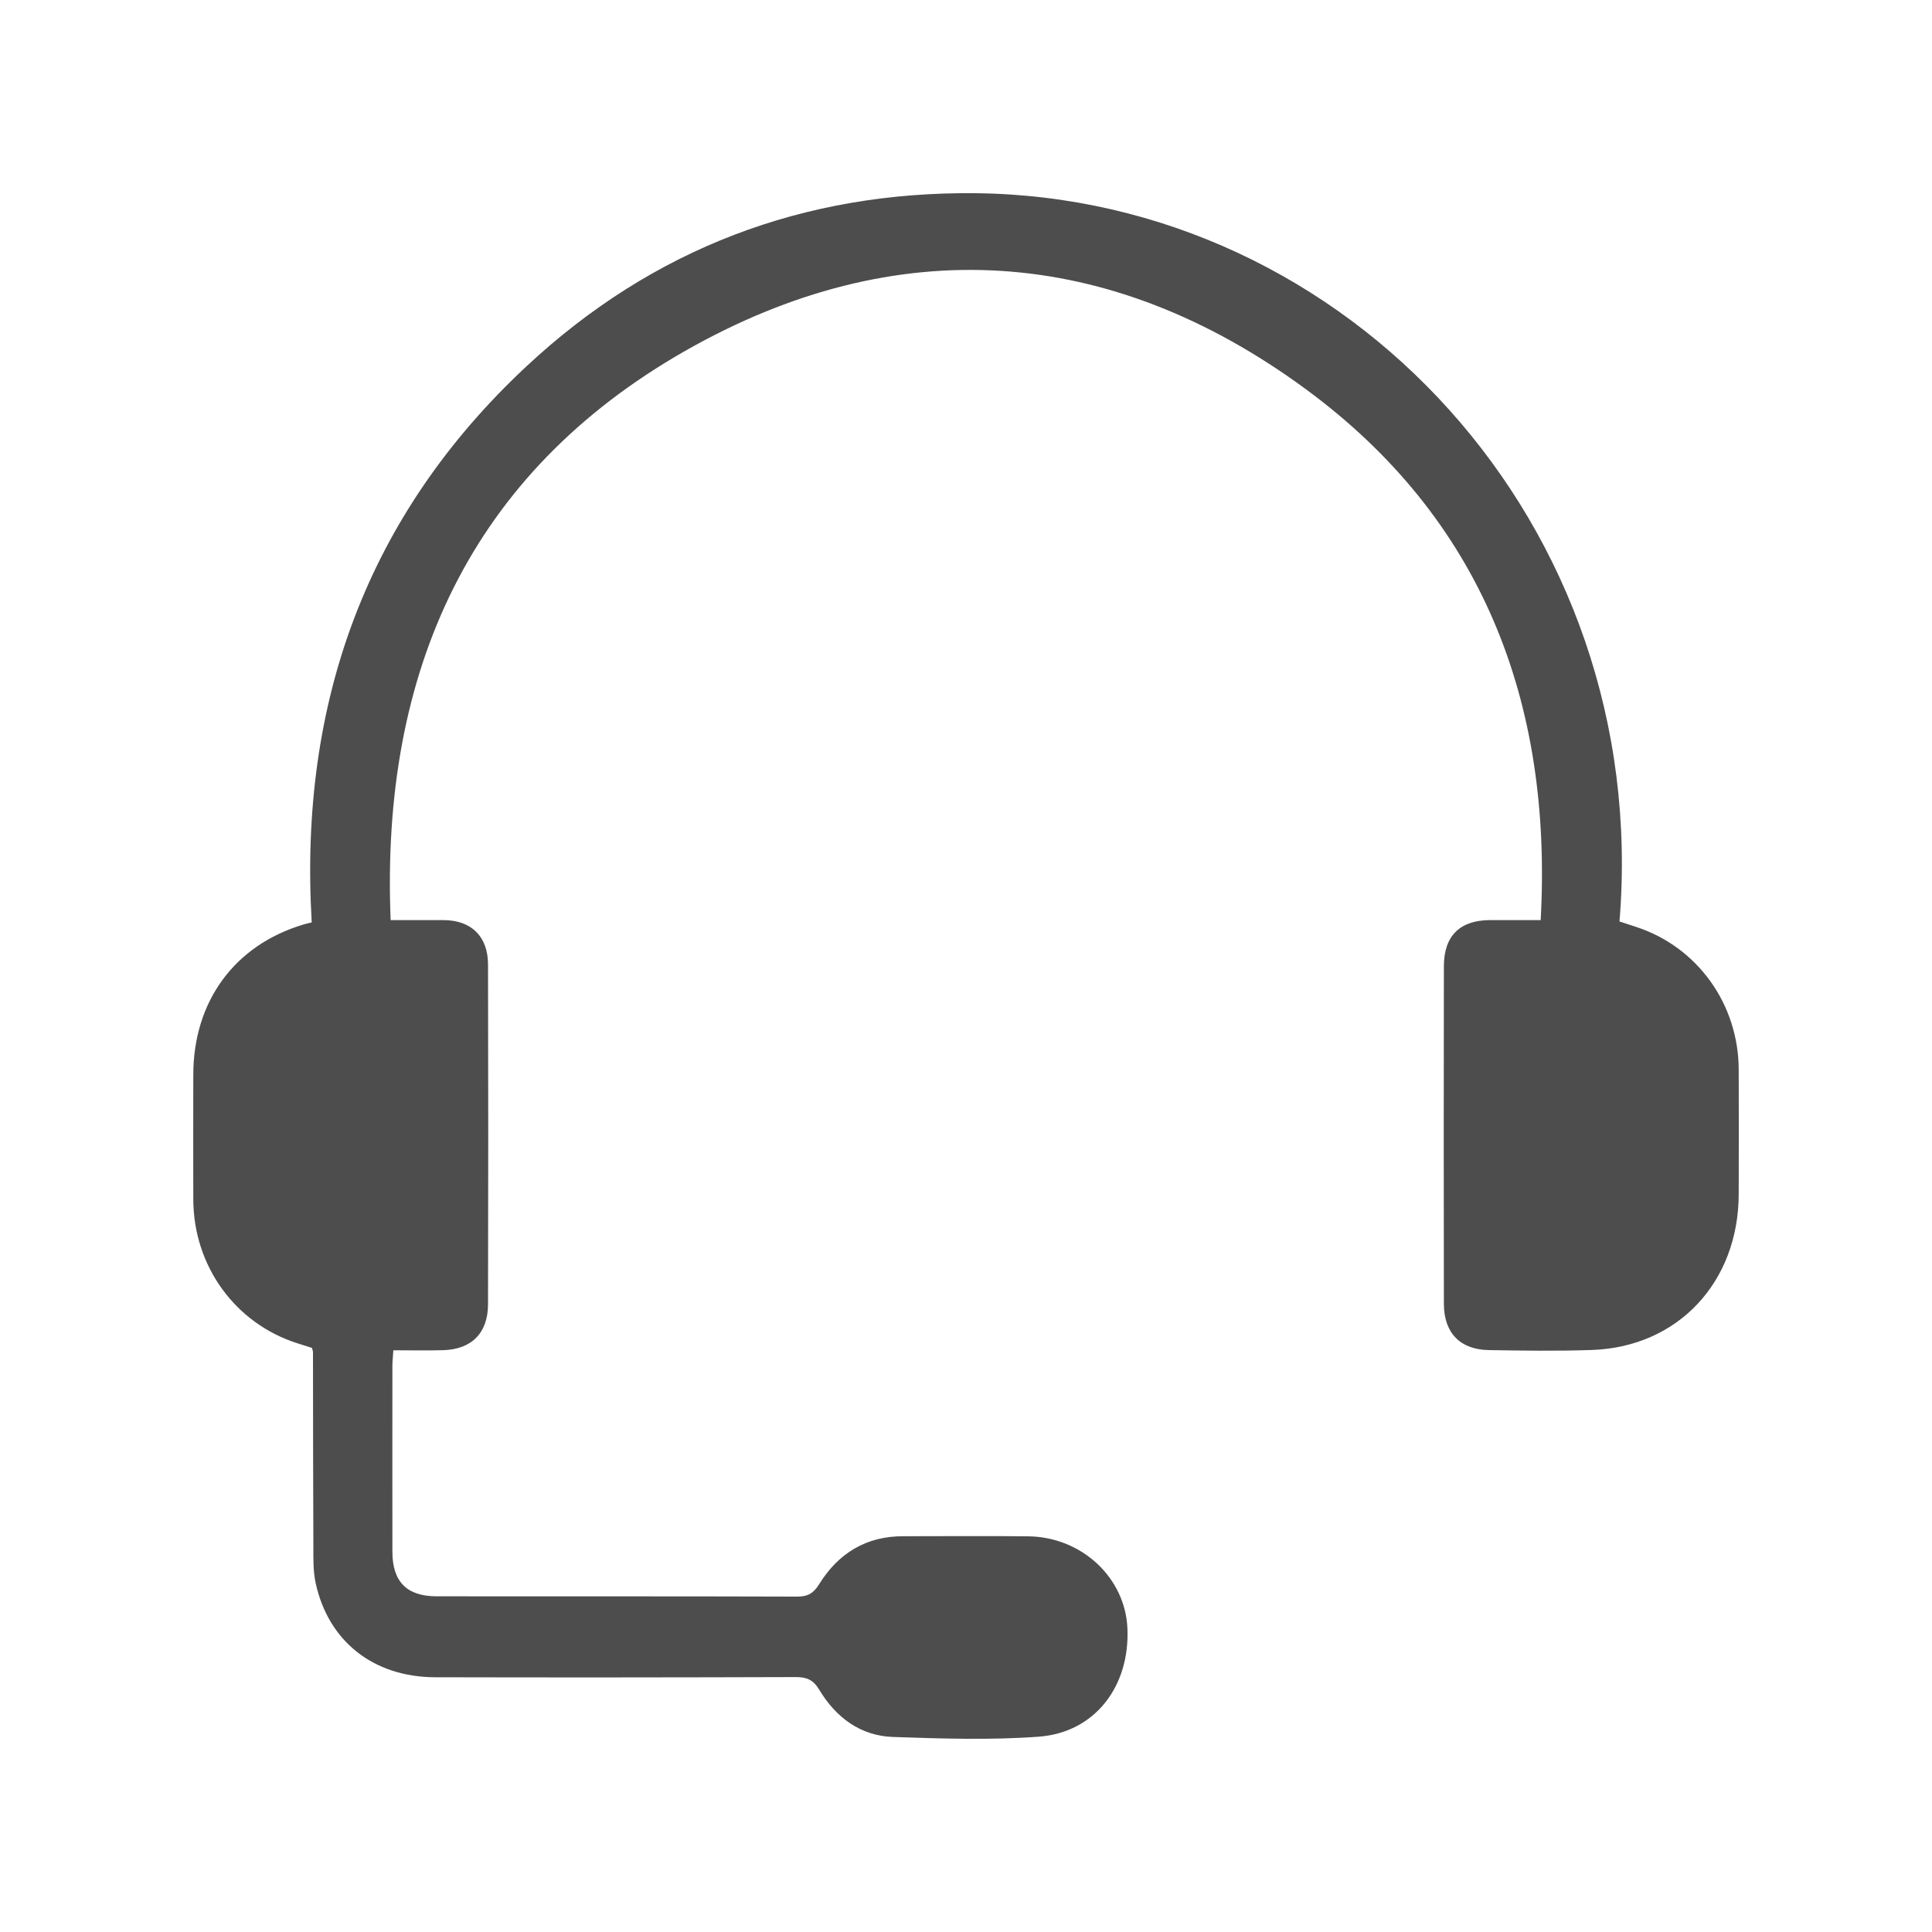 <svg width="20" height="20" viewBox="0 0 20 20" fill="none" xmlns="http://www.w3.org/2000/svg">
<path d="M3.228 13.953C3.183 13.938 3.133 13.923 3.083 13.907C2.436 13.703 2.002 13.107 2.001 12.414C2 11.985 2 11.555 2.001 11.127C2.001 10.366 2.428 9.783 3.143 9.57C3.17 9.561 3.198 9.556 3.227 9.549C3.092 7.273 3.799 5.333 5.449 3.793C6.758 2.571 8.324 1.982 10.098 2C13.952 2.041 17.101 5.427 16.765 9.539C16.823 9.557 16.882 9.578 16.942 9.597C17.573 9.805 17.997 10.395 17.999 11.072C18.001 11.502 18 11.931 17.999 12.36C17.998 13.273 17.37 13.945 16.478 13.975C16.123 13.987 15.767 13.982 15.411 13.976C15.116 13.971 14.948 13.799 14.947 13.499C14.945 12.333 14.945 11.166 14.947 10C14.948 9.687 15.114 9.526 15.424 9.525C15.588 9.524 15.754 9.525 15.949 9.525C16.074 7.25 15.331 5.363 13.521 4.031C11.488 2.535 9.275 2.388 7.09 3.634C4.876 4.897 3.938 6.936 4.044 9.525C4.243 9.525 4.419 9.524 4.595 9.525C4.879 9.527 5.051 9.693 5.052 9.983C5.055 11.156 5.055 12.328 5.052 13.501C5.052 13.799 4.882 13.969 4.587 13.977C4.422 13.982 4.256 13.978 4.072 13.978C4.069 14.037 4.062 14.088 4.062 14.14C4.062 14.78 4.061 15.421 4.062 16.062C4.062 16.375 4.212 16.525 4.522 16.525C5.766 16.526 7.01 16.524 8.254 16.528C8.361 16.528 8.42 16.495 8.479 16.401C8.679 16.077 8.969 15.902 9.351 15.903C9.783 15.903 10.216 15.899 10.648 15.904C11.199 15.912 11.648 16.333 11.671 16.855C11.698 17.458 11.333 17.935 10.754 17.978C10.253 18.015 9.748 17.998 9.245 17.981C8.909 17.97 8.653 17.78 8.48 17.491C8.418 17.388 8.35 17.361 8.238 17.361C6.994 17.365 5.75 17.366 4.506 17.363C3.867 17.361 3.4 16.993 3.268 16.389C3.241 16.267 3.244 16.137 3.244 16.011C3.241 15.34 3.241 14.669 3.24 13.998C3.24 13.987 3.235 13.975 3.229 13.952L3.228 13.953Z" fill="#4D4D4D"/>
</svg>

